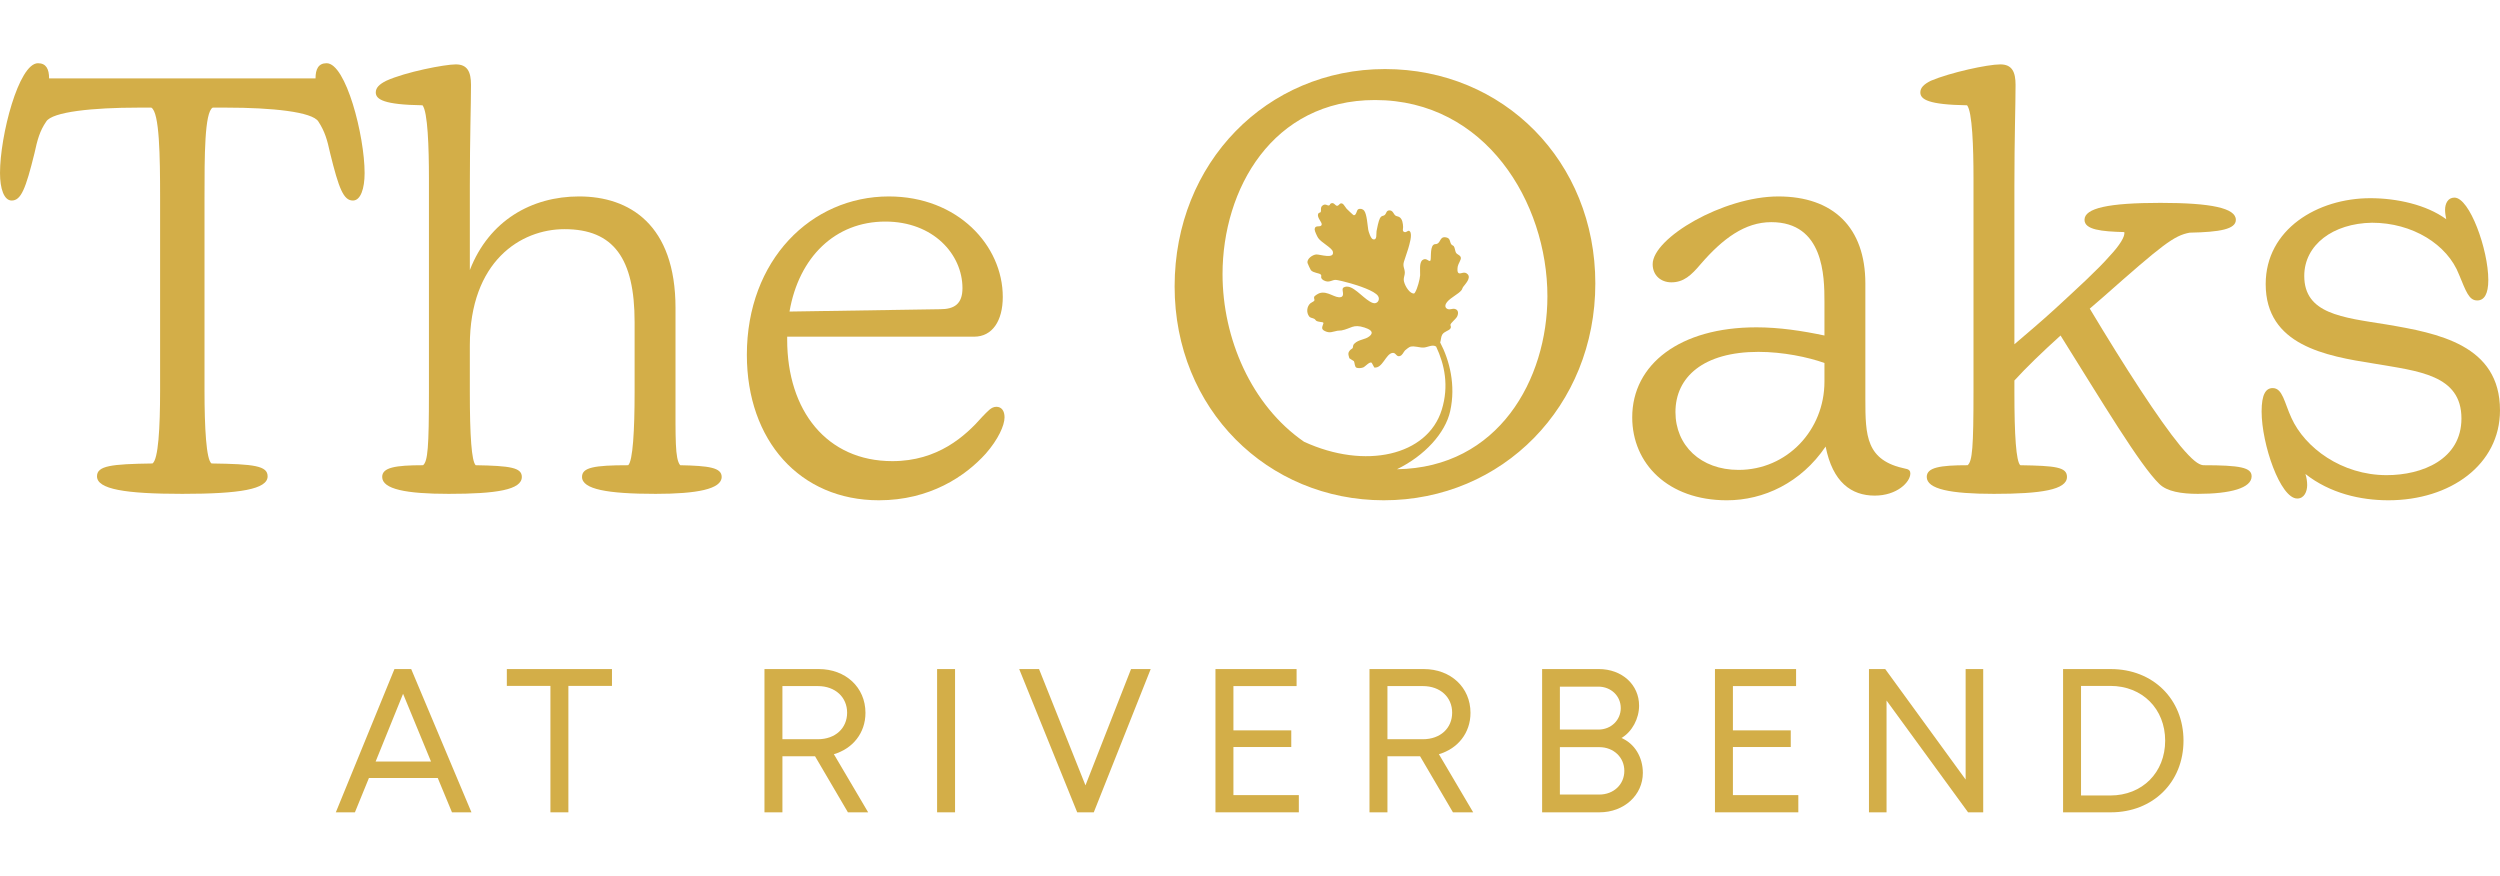 <?xml version="1.0" encoding="UTF-8"?><svg id="Layer_1" xmlns="http://www.w3.org/2000/svg" viewBox="0 0 373.374 130.762"><defs><style>.cls-1{fill:#d3ae48;}</style></defs><path class="cls-1" d="M14.486,71.138c0-1.57,2.095-1.832,8.29-1.92.873-.61,1.135-5.323,1.135-10.907v-28.798c0-6.196-.088-12.741-1.31-13.439h-2.007c-6.631,0-12.828.611-13.7,2.094-.96,1.397-1.309,2.705-1.745,4.712-1.31,5.323-2.008,7.07-3.403,7.07-1.135,0-1.746-1.747-1.746-4.102,0-5.585,2.793-16.406,5.672-16.406,1.222,0,1.659.873,1.659,2.268h39.793c0-1.395.436-2.268,1.657-2.268,2.88,0,5.673,10.821,5.673,16.406,0,2.355-.611,4.102-1.745,4.102-1.397,0-2.095-1.747-3.403-7.07-.437-2.007-.787-3.228-1.746-4.712-.873-1.483-7.069-2.094-13.701-2.094h-2.095c-1.221.698-1.221,7.243-1.221,13.439v28.798c0,5.584.262,10.384,1.048,10.907,6.37.088,8.377.35,8.377,1.92,0,1.921-4.102,2.619-12.741,2.619-8.552,0-12.741-.698-12.741-2.619"/><path class="cls-1" d="M57.081,71.226c0-1.396,1.92-1.746,6.108-1.746.698-.61.873-2.617.873-10.907v-31.94c0-4.625-.175-9.948-.96-10.908-5.76-.087-6.98-.873-6.98-1.92,0-.698.522-1.222,1.57-1.745,2.879-1.31,8.726-2.444,10.385-2.444,1.744,0,2.267,1.134,2.267,3.054,0,3.055-.173,7.942-.173,15.098v12.565c2.879-7.417,9.25-10.995,16.319-10.995,7.504,0,14.398,4.189,14.398,16.668v12.567c0,7.068-.087,9.948.698,10.907,4.277.088,6.196.35,6.196,1.746,0,1.833-3.752,2.531-9.861,2.531-7.242,0-10.995-.698-10.995-2.531,0-1.396,1.746-1.746,6.893-1.746.698-.61.961-5.235.961-10.907v-10.473c0-9.512-3.143-13.875-10.473-13.875-6.545,0-14.136,4.8-14.136,17.366v6.982c0,6.544.261,10.297.873,10.907,5.148.088,6.893.35,6.893,1.746,0,1.92-3.752,2.531-10.908,2.531-6.37,0-9.948-.698-9.948-2.531"/><path class="cls-1" d="M111.543,52.988c0-14.137,9.6-23.649,21.206-23.649,10.297,0,17.016,7.33,17.016,15.009,0,3.578-1.57,5.935-4.275,5.935h-27.925v.436c0,10.647,5.933,18.152,15.708,18.152,6.806,0,10.907-3.753,13.438-6.633.785-.785,1.31-1.483,2.095-1.483s1.222.611,1.222,1.571c0,1.22-.96,3.315-2.792,5.41-3.056,3.403-8.378,6.981-15.97,6.981-11.782,0-19.723-8.901-19.723-21.729M140.428,46.181c2.095,0,3.316-.785,3.316-3.141,0-5.062-4.363-9.949-11.518-9.949-7.506,0-12.916,5.324-14.313,13.44l22.515-.35Z"/><path class="cls-1" d="M262.271,48.886c3.49,0,6.893.524,10.21,1.222v-5.062c0-3.752-.088-11.868-7.942-11.868-3.926,0-7.242,2.443-10.558,6.283-1.397,1.659-2.532,2.705-4.364,2.705-1.571,0-2.793-1.046-2.793-2.705,0-3.926,10.56-10.122,18.763-10.122s13.002,4.625,13.002,13.002v17.192c0,5.585.088,9.25,6.022,10.473.523.086.698.347.698.697,0,1.309-2.008,3.316-5.323,3.316-3.491,0-6.284-2.007-7.33-7.33-3.665,5.41-9.251,8.028-14.749,8.028-8.813,0-14.136-5.498-14.136-12.391,0-7.942,7.155-13.44,18.5-13.44M259.653,70.179c7.243,0,12.828-5.934,12.828-13.176v-2.793c-2.444-.874-6.196-1.659-9.862-1.659-8.203,0-12.391,3.753-12.391,8.989,0,4.974,3.753,8.639,9.425,8.639"/><path class="cls-1" d="M287.76,71.226c0-1.396,1.92-1.746,6.108-1.746.698-.61.873-2.617.873-11.082v-31.765c0-4.625-.175-9.948-.96-10.908-5.76-.087-6.98-.873-6.98-1.92,0-.698.522-1.222,1.57-1.745,2.879-1.222,8.464-2.444,10.384-2.444,1.746,0,2.268,1.134,2.268,3.054,0,3.055-.173,7.942-.173,15.098v23.649c1.833-1.571,4.014-3.404,6.108-5.324,3.316-3.053,6.458-5.933,8.116-7.853,1.484-1.572,2.357-2.967,2.182-3.578-3.403-.087-5.935-.349-5.935-1.832,0-1.747,3.578-2.532,11.345-2.532,7.592,0,11.258.785,11.258,2.532,0,1.395-2.357,1.832-6.895,1.918-2.356.437-4.014,1.747-13.003,9.687l-1.92,1.658c5.237,8.727,10.298,16.581,13.527,20.507,1.833,2.182,2.706,2.793,3.403,2.88,5.585,0,7.243.35,7.243,1.658,0,1.745-3.14,2.619-8.028,2.619-2.443,0-4.625-.349-5.76-1.484-2.88-2.793-8.465-12.13-14.748-22.165-2.792,2.53-5.06,4.712-6.893,6.719v1.746c0,6.544.261,10.297.872,10.907,5.236.088,6.981.263,6.981,1.746,0,1.92-3.839,2.531-10.907,2.531-6.458,0-10.036-.698-10.036-2.531"/><path class="cls-1" d="M344.315,70.79c.174.523.261,1.135.261,1.658,0,.96-.435,2.006-1.483,2.006-2.53,0-5.322-8.114-5.322-13.002,0-2.531.61-3.491,1.657-3.491,1.483,0,1.745,2.182,2.793,4.451,2.007,4.45,7.505,8.552,14.224,8.552,5.323,0,11.171-2.356,11.171-8.464,0-6.545-6.458-7.07-13.09-8.204-7.157-1.134-16.145-2.705-16.145-11.868,0-8.203,7.767-12.828,15.62-12.828,3.928,0,8.378.96,11.345,3.142-.088-.437-.175-.96-.175-1.397,0-.96.437-1.832,1.397-1.832,2.269,0,5.061,7.767,5.061,12.304,0,2.095-.61,3.055-1.658,3.055-1.222,0-1.657-1.31-2.705-3.84-1.745-4.538-6.982-7.767-13.003-7.767-5.847.087-10.122,3.316-10.122,7.941,0,5.672,5.672,6.196,12.217,7.244,7.766,1.308,17.016,3.053,17.016,12.828,0,8.115-7.418,13.438-16.668,13.438-4.188,0-8.726-1.047-12.391-3.926"/><path class="cls-1" d="M65.38,116.196h-10.282l-2.092,5.124h-2.851l8.754-21.395h2.503l8.999,21.395h-2.908l-2.123-5.124ZM56.099,113.738h8.273l-4.174-10.12-4.099,10.12Z"/><polygon class="cls-1" points="91.397 102.439 84.887 102.439 84.887 121.32 82.206 121.32 82.206 102.439 75.695 102.439 75.695 99.925 91.397 99.925 91.397 102.439"/><path class="cls-1" d="M121.725,112.945h-4.871v8.374h-2.682v-21.395h8.114c4.003,0,6.97,2.726,6.97,6.541,0,3.008-1.903,5.356-4.718,6.171l5.12,8.683h-3.022l-4.911-8.374ZM116.853,110.404h5.294c2.62,0,4.371-1.654,4.371-3.968,0-2.289-1.754-3.97-4.371-3.97h-5.294v7.938Z"/><rect class="cls-1" x="139.955" y="99.925" width="2.682" height="21.395"/><polygon class="cls-1" points="171.856 99.925 163.356 121.32 160.879 121.32 152.217 99.925 155.18 99.925 162.115 117.293 168.921 99.925 171.856 99.925"/><polygon class="cls-1" points="193.98 118.75 193.98 121.32 181.529 121.32 181.529 99.925 193.645 99.925 193.645 102.466 184.211 102.466 184.211 109.08 192.85 109.08 192.85 111.566 184.211 111.566 184.211 118.75 193.98 118.75"/><path class="cls-1" d="M212.085,112.945h-4.871v8.374h-2.682v-21.395h8.115c4.003,0,6.969,2.726,6.969,6.541,0,3.008-1.903,5.356-4.718,6.171l5.12,8.683h-3.022l-4.911-8.374ZM207.214,110.404h5.295c2.619,0,4.37-1.654,4.37-3.968,0-2.289-1.753-3.97-4.37-3.97h-5.295v7.938Z"/><path class="cls-1" d="M242.167,110.221c1.978.848,3.192,2.87,3.192,5.21,0,3.318-2.802,5.889-6.481,5.889h-8.563v-21.397h8.451c3.499,0,6.032,2.347,6.032,5.465,0,1.918-1.027,3.887-2.632,4.833h.001ZM238.71,102.549h-5.742v6.411h5.76c1.901,0,3.332-1.428,3.332-3.209,0-1.82-1.47-3.202-3.35-3.202M242.594,115.124c0-2.015-1.604-3.538-3.733-3.538h-5.893v7.08h5.881c2.138,0,3.745-1.492,3.745-3.542"/><polygon class="cls-1" points="268.579 118.75 268.579 121.32 256.128 121.32 256.128 99.925 268.244 99.925 268.244 102.466 258.81 102.466 258.81 109.08 267.449 109.08 267.449 111.566 258.81 111.566 258.81 118.75 268.579 118.75"/><polygon class="cls-1" points="296.192 99.925 296.192 121.32 293.931 121.32 281.755 104.622 281.755 121.32 279.13 121.32 279.13 99.925 281.558 99.925 293.567 116.427 293.567 99.925 296.192 99.925"/><path class="cls-1" d="M326.104,110.62c0,6.205-4.557,10.7-10.85,10.7h-7.135v-21.395h7.135c6.296,0,10.85,4.493,10.85,10.695M323.367,110.62c0-4.733-3.398-8.181-8.196-8.181h-4.37v16.366h4.37c4.796,0,8.196-3.449,8.196-8.185"/><path class="cls-1" d="M206.846,10.314c-17.628,0-31.417,13.963-31.417,32.463,0,18.326,13.876,31.939,31.242,31.939,17.715,0,31.59-14.049,31.59-32.376,0-18.238-13.701-32.026-31.415-32.026ZM208.634,70.081c4.123-1.998,7.224-5.406,7.95-8.672.865-3.895-.1-7.601-1.494-10.26.126-.338.102-.82.301-1.161.292-.503,1.008-.573,1.231-.932.163-.266.003-.327,0-.532-.003-.255.783-.868.959-1.173.249-.432.297-1.069-.292-1.211-.422-.102-.808.213-1.203-.046-.377-.246-.205-.694.027-.98.567-.697,1.698-1.18,2.161-1.774.113-.146.132-.331.223-.455.337-.457,1.256-1.364.686-1.937-.46-.463-.909-.057-1.25-.121-.36-.068-.264-.786-.213-1.053.072-.375.494-.966.462-1.255-.045-.427-.555-.468-.735-.787-.14-.251-.154-.737-.325-.96-.073-.094-.285-.143-.393-.312-.212-.332-.129-.824-.627-.971-1.059-.313-.903.696-1.469.924-.213.085-.377-.003-.559.16-.549.492-.262,2.208-.469,2.373-.228.182-.579-.521-1.143-.117-.544.391-.336,1.695-.366,2.285-.03.6-.417,1.992-.724,2.502-.123.206-.146.264-.387.197-.641-.178-1.304-1.385-1.336-2.019-.019-.369.174-.729.161-1.092-.021-.626-.336-.906-.138-1.598.185-.65.478-1.362.651-1.985.16-.576.649-2.085.25-2.551-.271-.316-.472.222-.843.084-.339-.127-.168-.507-.176-.746-.019-.503-.096-1.225-.58-1.496-.178-.099-.43-.11-.575-.223-.289-.226-.362-.806-.931-.764-.425.031-.412.448-.615.645-.287.279-.493.035-.775.564-.177.334-.425,1.463-.49,1.879-.072.46.127,1.406-.54,1.223-.317-.087-.653-1.118-.702-1.427-.106-.673-.204-2.303-.597-2.826-.21-.279-.595-.38-.912-.218-.225.115-.266.958-.668.875-.07-.014-.939-.842-1.053-.964-.16-.172-.407-.627-.572-.73-.457-.284-.529.319-.873.291-.272-.021-.478-.625-.953-.317-.1.065-.071.238-.254.27-.261.044-.508-.352-.973.03-.337.276-.124.73-.249.951-.078.139-.324.023-.4.361-.113.511.617,1.187.554,1.501-.116.564-1.018-.082-1.05.746-.01.235.373,1.043.522,1.262.469.689,2.038,1.455,2.189,2.029.312,1.187-1.951.41-2.456.434-.546.026-1.478.654-1.315,1.293.029.114.427.984.495,1.058.386.427,1.253.415,1.475.646.147.153.035.284.061.436.063.367.657.619,1.002.615.404-.004.738-.225,1.057-.249.364-.029,1.924.401,2.369.527.942.267,3.582,1.09,4.077,1.899.344.563-.145,1.236-.781,1.024-1.167-.389-2.576-2.298-3.721-2.438-.256-.032-.681.015-.785.289-.108.282.304,1.099-.248,1.263-.865.255-1.996-.986-3.222-.579-.19.063-.732.376-.794.554-.079.227.1.378.029.549-.053.131-.435.278-.571.392-.563.466-.658,1.394-.206,1.976.196.254.537.215.792.378.128.082.167.207.257.266.303.202.955.178,1.05.274l.035.099c-.163.546-.42.864.21,1.168.751.364,1.132.094,1.878-.045.197-.037.413-.009.618-.049,1.426-.276,1.707-.992,3.416-.434.639.209,1.594.606.748,1.306-.636.527-1.592.451-2.252,1.103-.294.29-.146.495-.268.683-.035.055-.23.145-.312.229-.447.465-.33.674-.169,1.269l.681.437c.135.241.088.845.388.975.264.115.754.062,1.019-.049.294-.123,1.014-.993,1.272-.653l.367.676c1.24.154,1.712-2.05,2.716-2.185.529-.071.546.614,1.073.478.424-.11.544-.578.795-.847.114-.123.643-.517.786-.553.662-.169,1.386.166,2.023.123.579-.039,1.298-.511,1.84-.148,1.266,2.69,1.94,5.879.842,9.435-2.118,6.859-11.432,8.986-20.571,4.78-7.892-5.447-12.171-15.476-12.171-25.028,0-12.655,7.417-26.006,22.776-26.006,16.493,0,25.744,15.271,25.744,29.321,0,12.373-7.295,25.593-22.472,25.82Z"/></svg>
